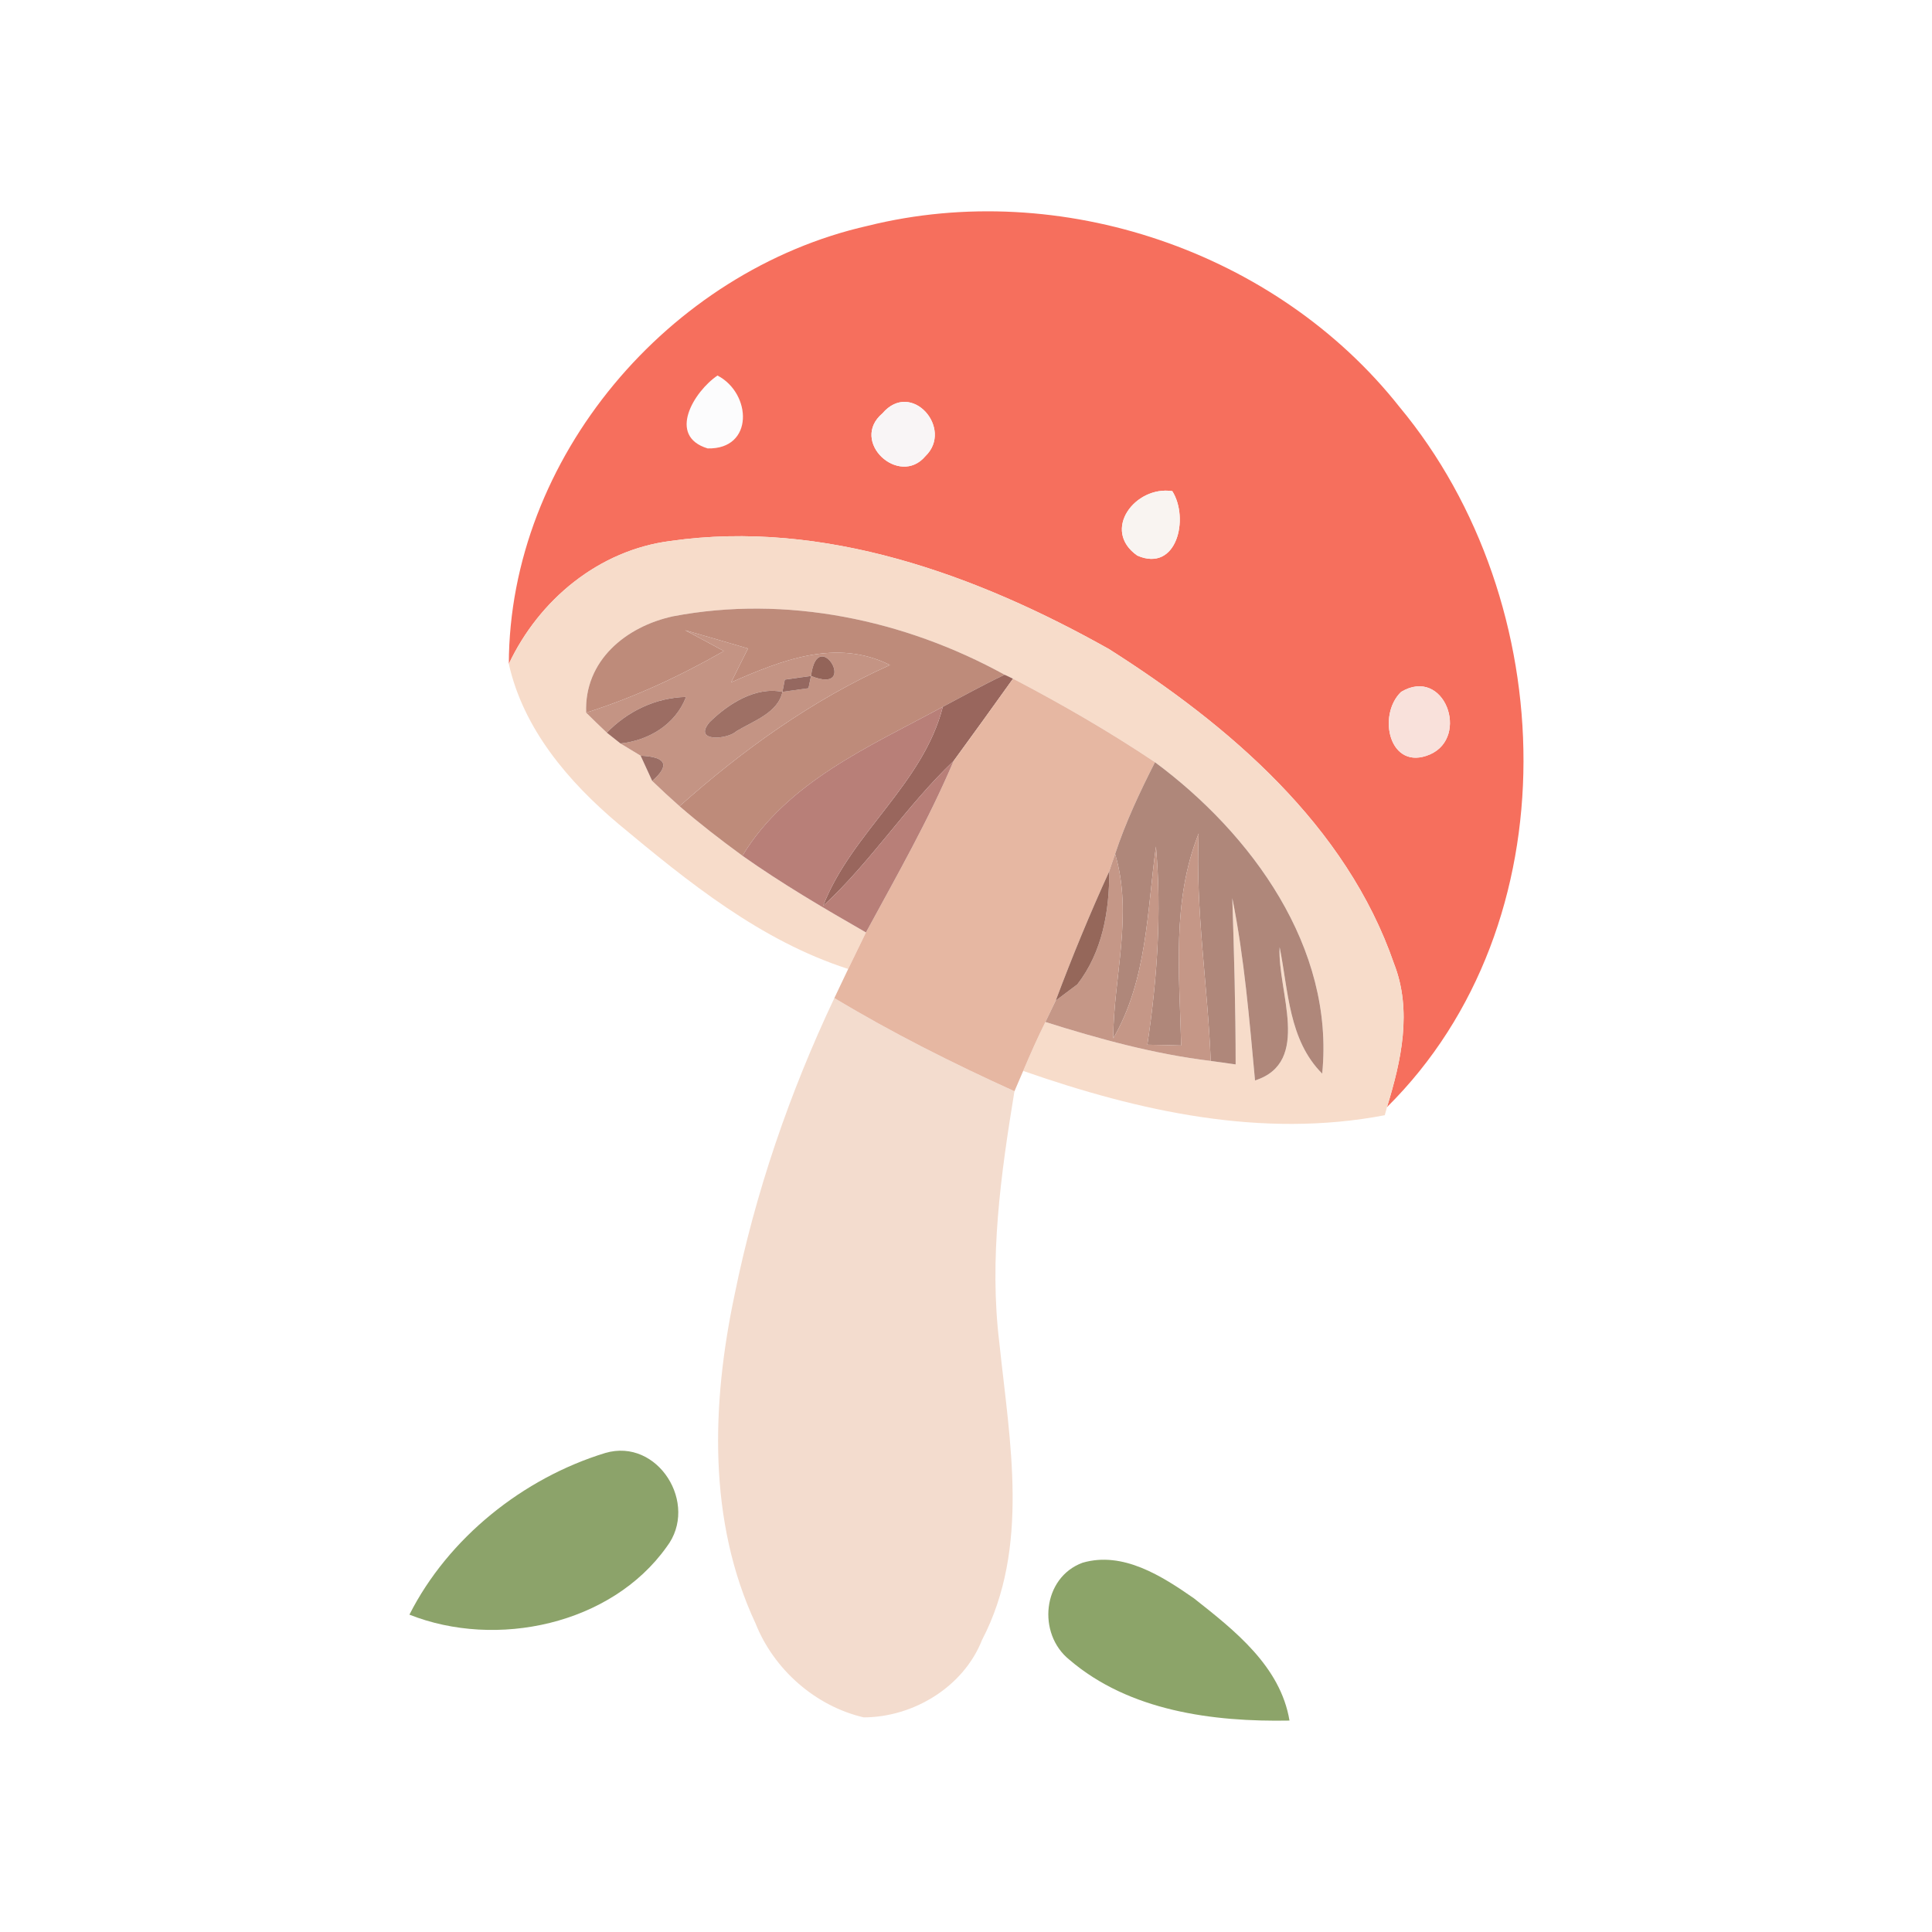 <?xml version="1.0" standalone="no"?><!DOCTYPE svg PUBLIC "-//W3C//DTD SVG 1.1//EN" "http://www.w3.org/Graphics/SVG/1.1/DTD/svg11.dtd"><svg height="1024" node-id="1" sillyvg="true" template-height="1024" template-width="1024" version="1.1" viewBox="0 0 1024 1024" width="1024" xmlns="http://www.w3.org/2000/svg" xmlns:xlink="http://www.w3.org/1999/xlink"><defs node-id="27"></defs><path d="M 0.00 0.00 L 1024.00 0.00 L 1024.00 1024.00 L 0.00 1024.00 Z" fill="#ffffff" fill-rule="nonzero" node-id="29" stroke="none" target-height="1024" target-width="1024" target-x="0" target-y="0"></path><path d="M 375.07 237.67 C 353.44 231.11 367.83 207.46 380.29 199.04 C 398.46 208.47 399.73 238.26 375.07 237.67 Z" fill="#fcfcfd" fill-rule="nonzero" node-id="31" stroke="none" target-height="39.222" target-width="46.292" target-x="353.436" target-y="199.038"></path><path d="M 389.29 686.54 C 400.31 632.08 418.50 579.14 442.23 528.98 C 472.95 547.49 505.02 563.57 537.68 578.38 C 530.44 622.40 524.21 667.18 529.68 711.79 C 535.15 763.89 546.01 820.28 520.51 869.18 C 510.66 894.18 484.06 910.17 457.80 910.25 C 432.13 904.28 410.16 884.84 400.48 860.51 C 375.07 806.22 377.17 743.86 389.29 686.54 Z" fill="#f3dcce" fill-rule="nonzero" node-id="33" stroke="none" target-height="381.278" target-width="170.943" target-x="375.066" target-y="528.977"></path><path d="M 459.99 119.67 C 562.00 94.34 676.55 133.14 741.78 215.71 C 827.72 319.06 833.27 489.67 735.13 586.80 C 742.71 562.22 748.60 535.63 738.84 510.71 C 713.59 437.49 651.39 384.38 587.84 344.06 C 517.82 304.67 436.68 275.13 355.29 286.74 C 317.41 291.62 285.76 317.80 269.69 351.89 C 269.94 242.72 354.53 143.49 459.99 119.67 Z M 375.07 237.67 C 399.73 238.26 398.46 208.47 380.29 199.04 C 367.83 207.46 353.44 231.11 375.07 237.67 Z M 467.74 219.07 C 450.14 233.97 476.57 258.29 490.46 241.80 C 505.61 227.24 483.05 201.14 467.74 219.07 Z M 602.82 294.49 C 623.78 303.58 630.43 274.71 621.34 260.31 C 601.73 257.28 583.55 281.02 602.82 294.49 Z M 742.63 366.70 C 729.75 379.07 736.40 409.12 757.94 399.86 C 779.15 390.52 765.52 353.07 742.63 366.70 Z" fill="#f66f5d" fill-rule="nonzero" node-id="35" stroke="none" target-height="492.463" target-width="563.585" target-x="269.689" target-y="94.336"></path><path d="M 467.73 219.07 C 483.05 201.14 505.61 227.24 490.46 241.80 C 476.57 258.29 450.14 233.97 467.73 219.07 Z" fill="#f9f5f6" fill-rule="nonzero" node-id="37" stroke="none" target-height="57.15" target-width="55.466" target-x="450.143" target-y="201.144"></path><path d="M 602.82 294.49 C 583.55 281.02 601.73 257.28 621.34 260.31 C 630.43 274.71 623.78 303.58 602.82 294.49 Z" fill="#f9f4f1" fill-rule="nonzero" node-id="39" stroke="none" target-height="46.292" target-width="46.882" target-x="583.548" target-y="257.284"></path><path d="M 269.69 351.89 C 285.76 317.80 317.41 291.62 355.29 286.74 C 436.68 275.13 517.82 304.67 587.84 344.06 C 651.39 384.38 713.59 437.49 738.84 510.71 C 748.60 535.63 742.71 562.22 735.13 586.80 L 733.96 591.09 C 668.73 603.55 603.83 589.07 542.31 567.61 C 546.01 558.86 549.88 550.10 554.09 541.69 C 582.71 550.69 611.75 558.69 641.71 562.31 L 654.92 564.16 C 654.92 534.70 654.08 505.33 653.16 476.04 C 659.55 507.85 662.16 540.25 665.19 572.66 C 695.49 562.98 676.89 525.02 678.24 502.04 C 682.87 525.02 682.95 551.20 700.79 569.04 C 707.44 502.13 663.34 441.95 612.17 403.99 C 587.93 387.74 562.67 373.18 536.92 359.72 L 532.46 357.61 C 479.35 328.41 416.64 315.28 356.80 326.64 C 331.80 332.02 309.58 350.12 310.68 377.73 C 313.37 380.42 318.84 385.72 321.62 388.33 C 323.39 389.76 327.09 392.62 328.86 394.06 C 331.55 395.65 336.86 398.94 339.55 400.54 C 341.06 403.90 344.18 410.64 345.69 413.92 C 350.32 418.38 355.12 422.84 360.17 427.30 C 370.77 436.48 381.97 445.15 393.50 453.56 C 414.46 468.38 436.68 481.42 458.98 494.21 C 456.62 499.10 451.91 508.69 449.56 513.57 C 403.09 498.59 364.80 467.53 327.93 436.81 C 301.42 414.51 277.43 386.48 269.69 351.89 Z" fill="#f7dcca" fill-rule="nonzero" node-id="41" stroke="none" target-height="328.422" target-width="478.912" target-x="269.689" target-y="275.127"></path><path d="M 356.80 326.64 C 416.64 315.27 479.35 328.40 532.46 357.61 C 521.26 362.91 510.58 368.89 499.72 374.61 C 461.09 395.57 417.23 414.34 393.50 453.56 C 381.97 445.14 370.77 436.48 360.17 427.30 C 393.75 397.42 430.45 370.99 471.69 352.48 C 443.33 338.25 414.20 349.95 387.52 361.65 C 389.71 357.19 394.17 348.18 396.45 343.72 C 385.25 340.44 374.14 337.16 363.12 334.04 C 368.25 336.74 378.52 342.29 383.65 345.07 C 360.42 358.37 336.10 369.65 310.68 377.73 C 309.58 350.12 331.81 332.02 356.80 326.64 Z" fill="#be8b7a" fill-rule="nonzero" node-id="43" stroke="none" target-height="138.286" target-width="222.875" target-x="309.585" target-y="315.275"></path><path d="M 363.11 334.04 C 374.14 337.16 385.25 340.44 396.44 343.72 C 394.17 348.18 389.71 357.19 387.52 361.65 C 414.20 349.95 443.32 338.25 471.69 352.48 C 430.45 370.99 393.75 397.42 360.17 427.30 C 355.12 422.84 350.32 418.38 345.69 413.92 C 355.20 405.59 353.18 401.13 339.55 400.54 C 336.85 398.94 331.55 395.65 328.86 394.06 C 343.92 392.46 358.06 383.95 363.62 369.39 C 347.54 369.73 332.64 376.97 321.62 388.33 C 318.84 385.72 313.37 380.42 310.68 377.73 C 336.10 369.65 360.42 358.37 383.65 345.07 C 378.52 342.29 368.25 336.74 363.11 334.04 Z M 429.86 358.28 C 455.95 368.81 433.39 330.43 429.86 358.28 Z M 373.80 360.39 C 378.26 364.51 378.26 364.51 373.80 360.39 Z M 415.97 360.22 L 414.71 366.70 C 418.16 366.20 425.06 365.27 428.51 364.76 L 429.86 358.28 C 426.32 358.70 419.42 359.71 415.97 360.22 Z M 376.07 382.78 C 367.07 393.47 385.50 392.04 390.30 387.57 C 398.97 382.27 412.35 377.89 414.71 366.70 C 400.31 363.75 385.84 373.18 376.07 382.78 Z" fill="#c49484" fill-rule="nonzero" node-id="45" stroke="none" target-height="96.876" target-width="161.012" target-x="310.677" target-y="330.425"></path><path d="M 429.86 358.28 C 455.95 368.81 433.39 330.43 429.86 358.28 Z" fill="#936459" fill-rule="nonzero" node-id="47" stroke="none" target-height="38.38" target-width="26.092" target-x="429.86" target-y="330.425"></path><path d="M 373.80 360.39 C 378.26 364.51 378.26 364.51 373.80 360.39 Z" fill="#7c5349" fill-rule="nonzero" node-id="49" stroke="none" target-height="4.124" target-width="4.461" target-x="373.803" target-y="360.389"></path><path d="M 415.97 360.22 C 419.42 359.72 426.32 358.71 429.86 358.29 L 428.51 364.77 C 425.06 365.27 418.16 366.20 414.71 366.70 L 415.97 360.22 Z" fill="#956860" fill-rule="nonzero" node-id="51" stroke="none" target-height="8.417" target-width="15.151" target-x="414.708" target-y="358.285"></path><path d="M 532.46 357.61 L 536.92 359.72 C 526.48 374.28 516.05 388.84 505.44 403.31 C 480.36 427.13 461.76 456.68 436.26 480.16 C 451.41 441.19 489.20 415.69 499.72 374.61 C 510.57 368.89 521.26 362.91 532.46 357.61 Z" fill="#99665d" fill-rule="nonzero" node-id="53" stroke="none" target-height="122.547" target-width="100.664" target-x="436.256" target-y="357.612"></path><path d="M 536.92 359.71 C 562.68 373.18 587.93 387.74 612.17 403.99 C 604.17 419.73 596.60 435.80 591.04 452.64 C 590.20 454.91 588.68 459.54 587.93 461.81 C 577.66 484.28 568.23 507.18 559.56 530.32 C 558.22 533.18 555.44 538.82 554.09 541.68 C 549.88 550.10 546.01 558.86 542.31 567.61 L 537.68 578.38 C 505.02 563.57 472.95 547.49 442.23 528.98 C 444.08 525.10 447.70 517.45 449.56 513.57 C 451.91 508.69 456.62 499.10 458.98 494.21 C 475.23 464.25 492.14 434.71 505.44 403.31 C 516.05 388.84 526.48 374.28 536.92 359.71 Z" fill="#e6b7a2" fill-rule="nonzero" node-id="55" stroke="none" target-height="218.667" target-width="169.934" target-x="442.233" target-y="359.715"></path><path d="M 321.62 388.33 C 332.65 376.97 347.54 369.73 363.62 369.39 C 358.06 383.95 343.92 392.46 328.86 394.06 C 327.09 392.62 323.39 389.76 321.62 388.33 Z" fill="#9c6d63" fill-rule="nonzero" node-id="57" stroke="none" target-height="24.661" target-width="41.999" target-x="321.62" target-y="369.394"></path><path d="M 376.08 382.78 C 385.84 373.18 400.32 363.76 414.71 366.70 C 412.35 377.90 398.97 382.27 390.30 387.57 C 385.50 392.04 367.07 393.47 376.08 382.78 Z" fill="#9e7065" fill-rule="nonzero" node-id="59" stroke="none" target-height="29.711" target-width="47.639" target-x="367.071" target-y="363.756"></path><path d="M 742.63 366.70 C 765.52 353.07 779.15 390.52 757.95 399.86 C 736.40 409.12 729.75 379.07 742.63 366.70 Z" fill="#f9e1db" fill-rule="nonzero" node-id="61" stroke="none" target-height="56.055" target-width="49.405" target-x="729.75" target-y="353.067"></path><path d="M 393.50 453.56 C 417.23 414.34 461.08 395.57 499.72 374.61 C 489.20 415.69 451.41 441.19 436.26 480.16 C 461.76 456.68 480.36 427.13 505.44 403.31 C 492.14 434.71 475.23 464.25 458.98 494.21 C 436.68 481.42 414.46 468.38 393.50 453.56 Z" fill="#b87f78" fill-rule="nonzero" node-id="63" stroke="none" target-height="119.602" target-width="111.943" target-x="393.499" target-y="374.612"></path><path d="M 339.55 400.54 C 353.18 401.13 355.20 405.59 345.69 413.92 C 344.18 410.64 341.06 403.90 339.55 400.54 Z" fill="#9b6e65" fill-rule="nonzero" node-id="65" stroke="none" target-height="13.383" target-width="15.655" target-x="339.549" target-y="400.537"></path><path d="M 591.04 452.64 C 596.59 435.80 604.17 419.73 612.16 403.99 C 663.34 441.95 707.44 502.13 700.79 569.04 C 682.95 551.20 682.87 525.02 678.24 502.04 C 676.89 525.02 695.49 562.98 665.19 572.66 C 662.16 540.25 659.55 507.85 653.15 476.04 C 654.08 505.32 654.92 534.70 654.92 564.16 L 641.71 562.31 C 640.11 521.99 633.54 482.10 635.31 441.78 C 621.00 477.55 625.13 516.43 626.05 554.14 C 621.59 553.97 612.67 553.81 608.12 553.72 C 613.34 518.88 615.78 483.69 612.67 448.68 C 607.96 483.02 608.04 519.38 590.03 550.36 C 590.20 517.78 600.63 484.70 591.04 452.64 Z" fill="#af877a" fill-rule="nonzero" node-id="67" stroke="none" target-height="168.671" target-width="117.413" target-x="590.029" target-y="403.988"></path><path d="M 626.05 554.14 C 625.13 516.43 621.00 477.55 635.31 441.78 C 633.54 482.10 640.11 521.99 641.71 562.31 C 611.74 558.69 582.71 550.69 554.09 541.68 C 555.44 538.82 558.21 533.18 559.56 530.32 L 571.01 521.74 C 584.31 504.57 588.01 482.94 587.92 461.81 C 588.68 459.54 590.20 454.91 591.04 452.64 C 600.63 484.70 590.20 517.78 590.03 550.35 C 608.04 519.38 607.96 483.02 612.67 448.68 C 615.78 483.69 613.34 518.88 608.12 553.72 C 612.67 553.80 621.59 553.97 626.05 554.14 Z" fill="#c59787" fill-rule="nonzero" node-id="69" stroke="none" target-height="120.527" target-width="87.618" target-x="554.089" target-y="441.779"></path><path d="M 587.93 461.81 C 588.01 482.94 584.31 504.57 571.01 521.74 L 559.56 530.32 C 568.23 507.18 577.66 484.28 587.93 461.81 Z" fill="#95675a" fill-rule="nonzero" node-id="71" stroke="none" target-height="68.512" target-width="28.448" target-x="559.564" target-y="461.81"></path><path d="M 217.00 855.80 C 237.62 815.06 277.35 783.41 320.78 770.12 C 348.72 761.87 370.69 797.22 353.35 819.86 C 323.98 861.18 263.04 874.06 217.00 855.80 Z" fill="#8ca36a" fill-rule="nonzero" node-id="73" stroke="none" target-height="112.195" target-width="153.69" target-x="217" target-y="761.867"></path><path d="M 566.80 879.70 C 549.63 865.90 552.49 836.10 573.79 828.28 C 595.16 822.05 615.87 835.35 632.79 847.13 C 654.34 864.13 678.66 883.15 683.46 911.94 C 642.89 912.70 598.53 906.89 566.80 879.70 Z" fill="#8ca469" fill-rule="nonzero" node-id="75" stroke="none" target-height="90.649" target-width="133.826" target-x="549.631" target-y="822.047"></path></svg>
